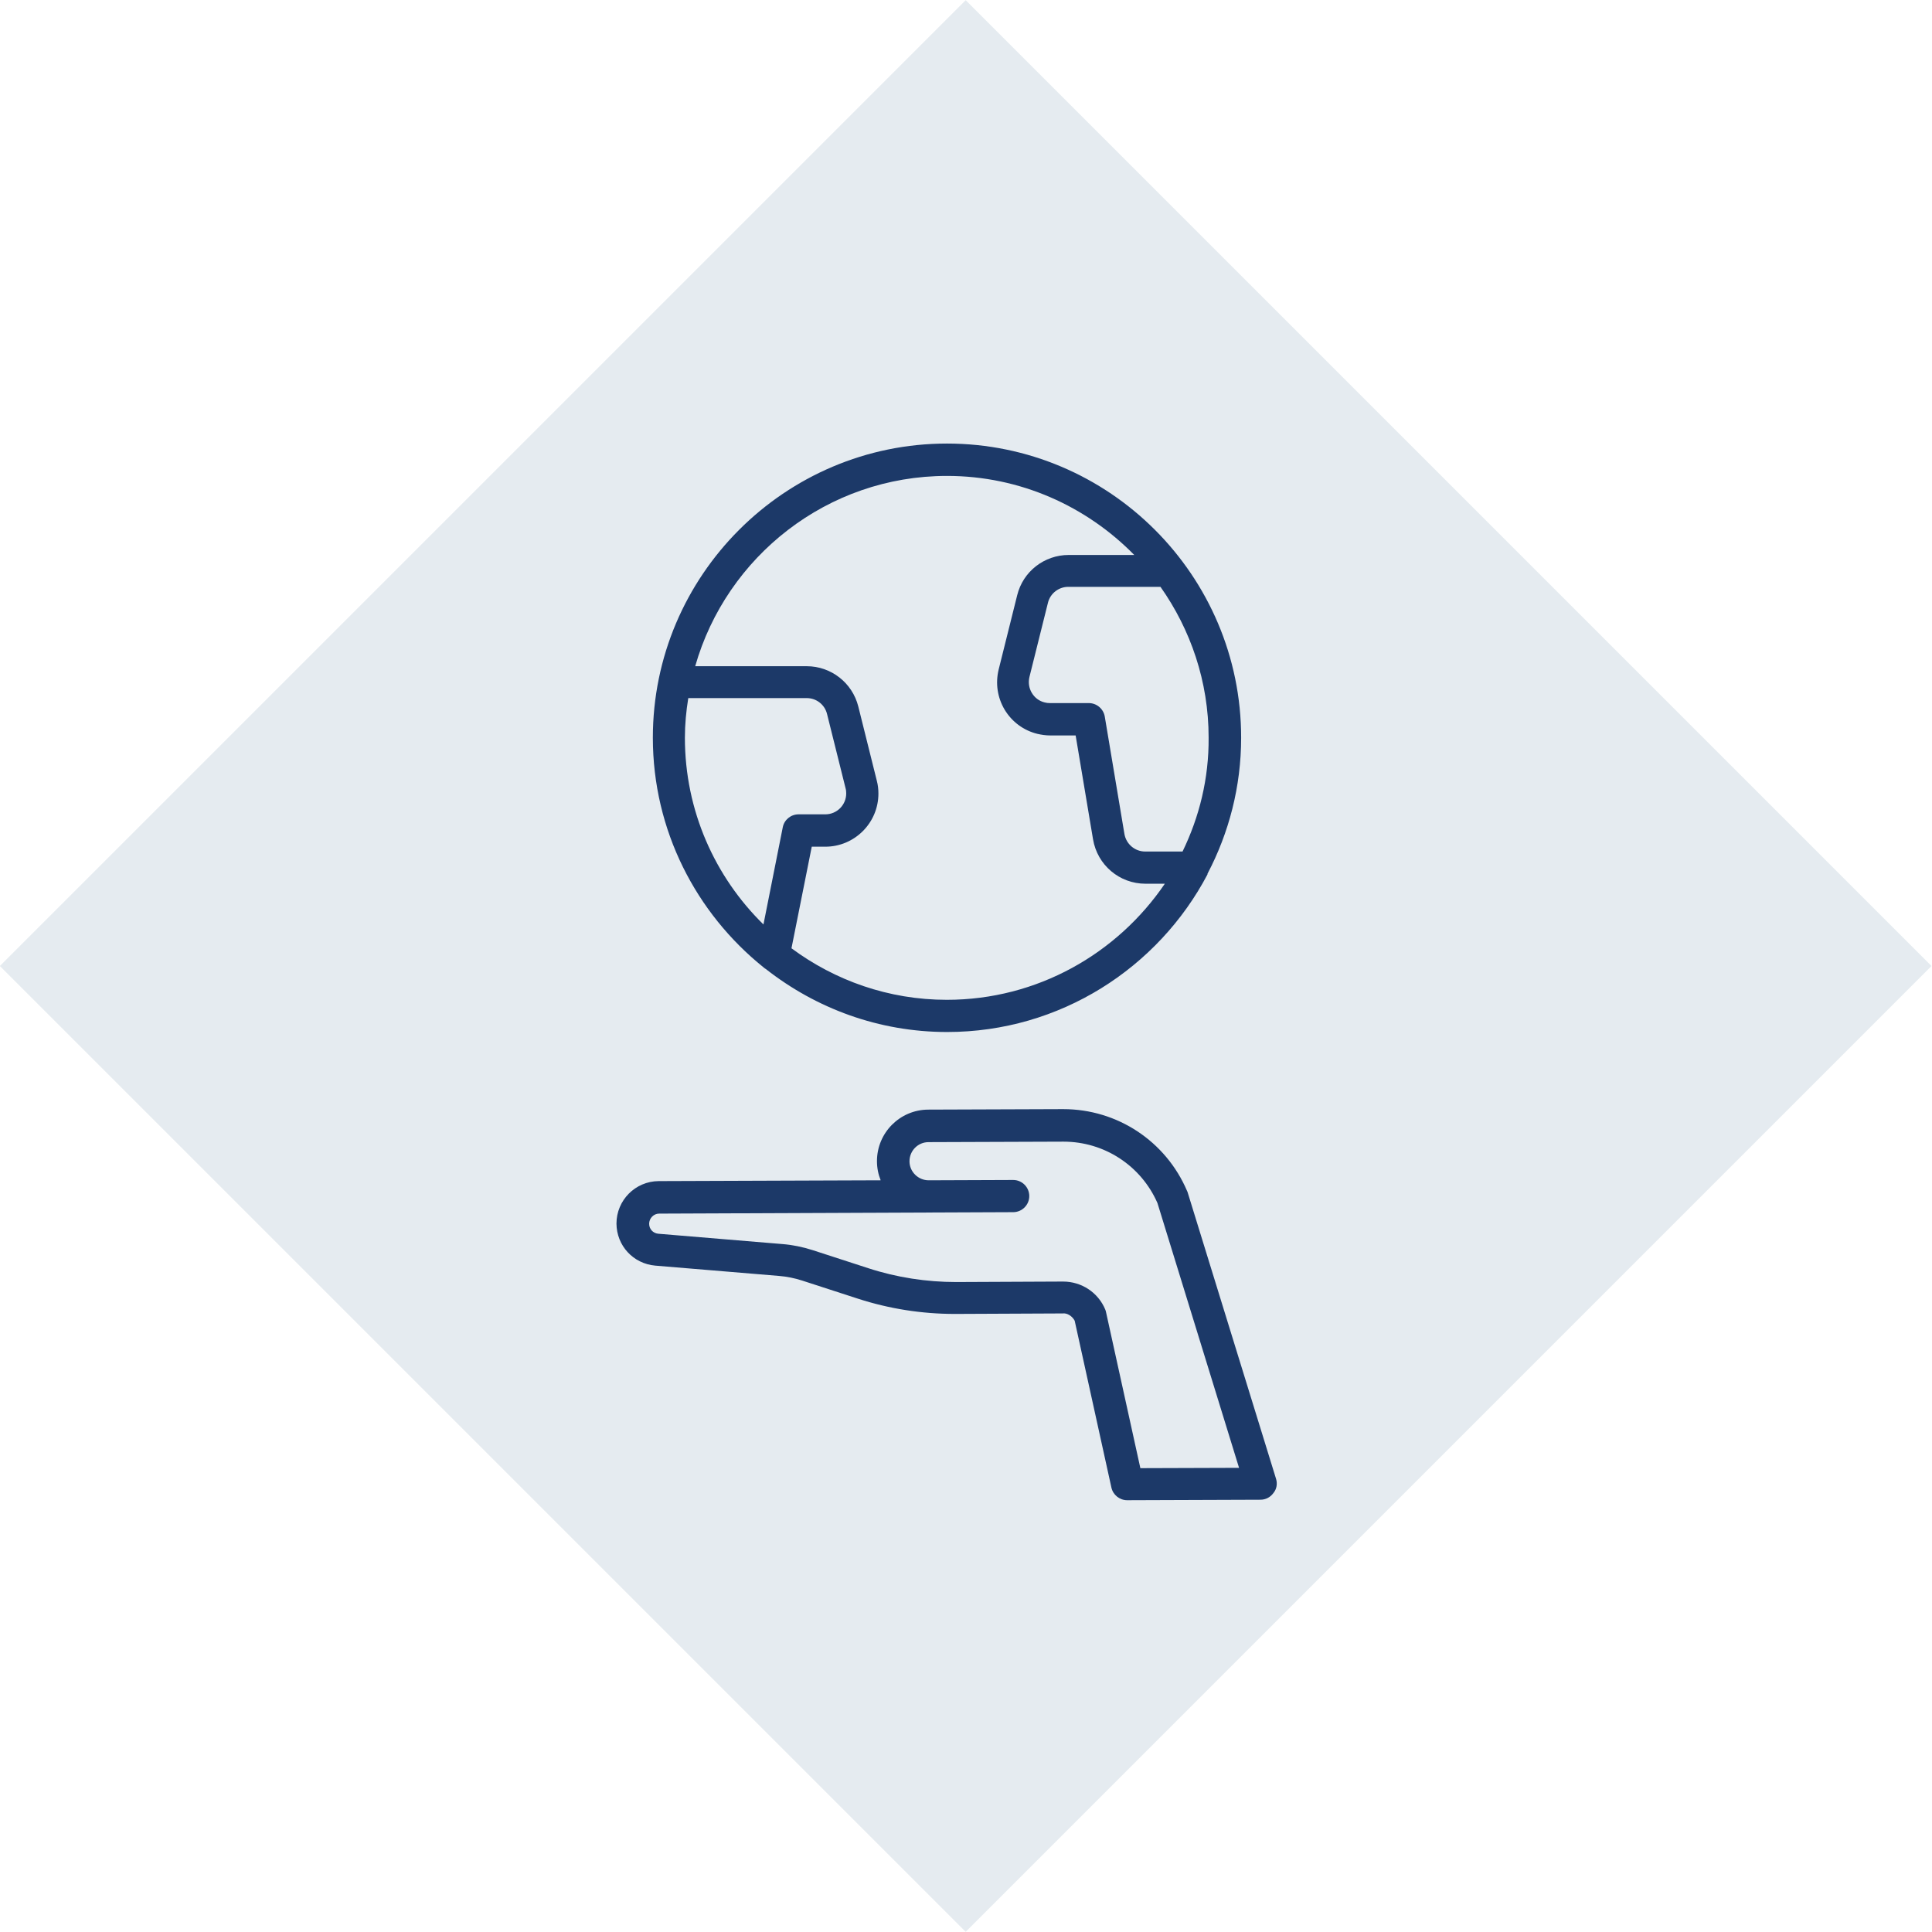 <?xml version="1.0" encoding="utf-8"?>
<!-- Generator: Adobe Illustrator 22.0.1, SVG Export Plug-In . SVG Version: 6.00 Build 0)  -->
<svg version="1.1" id="Layer_1" xmlns="http://www.w3.org/2000/svg" xmlns:xlink="http://www.w3.org/1999/xlink" x="0px" y="0px"
	 viewBox="0 0 120 120" style="enable-background:new 0 0 120 120;" xml:space="preserve">
<style type="text/css">
	.st0{opacity:0.3;}
	.st1{fill:#E5EBF0;}
	.st2{fill:#1C3968;}
</style>
<g class="st0">
</g>
<rect x="17.57" y="17.57" transform="matrix(0.707 -0.707 0.707 0.707 -24.853 60)" class="st1" width="84.85" height="84.85"/>
<path class="st2" d="M75.01,54.25c1.32-2.52,2.08-5.39,2.08-8.43c0-10.08-8.2-18.27-18.27-18.27s-18.27,8.2-18.27,18.27
	c0,5.76,2.69,10.9,6.87,14.26c0.05,0.04,0.09,0.08,0.15,0.11c3.11,2.44,7.01,3.91,11.26,3.91c7.01,0,13.11-3.98,16.17-9.79
	C74.99,54.29,75,54.27,75.01,54.25z M73.45,52.89h-2.32c-0.64,0-1.18-0.46-1.29-1.09l-1.22-7.29c-0.08-0.48-0.5-0.84-0.99-0.84
	h-2.42c-0.11,0-0.21-0.01-0.32-0.04c-0.34-0.08-0.62-0.29-0.8-0.59c-0.18-0.3-0.23-0.65-0.15-0.99l1.15-4.61
	c0.14-0.58,0.67-0.99,1.26-0.99h5.73c1.87,2.65,2.99,5.88,2.99,9.36C75.09,48.36,74.49,50.75,73.45,52.89z M42.54,45.82
	c0-0.84,0.08-1.65,0.21-2.46h7.36c0.6,0,1.12,0.41,1.26,0.99l1.15,4.61c0.03,0.1,0.04,0.21,0.04,0.32c0,0.72-0.58,1.3-1.3,1.3H49.6
	c-0.48,0-0.89,0.34-0.98,0.8l-1.2,6.04C44.41,54.47,42.54,50.36,42.54,45.82z M58.81,62.1c-3.62,0-6.95-1.2-9.65-3.2l1.26-6.31h0.84
	c1.82,0,3.3-1.48,3.3-3.3c0-0.27-0.03-0.54-0.1-0.8l-1.15-4.61c-0.37-1.47-1.69-2.5-3.2-2.5h-6.93c1.94-6.81,8.21-11.82,15.64-11.82
	c4.55,0,8.67,1.89,11.63,4.91h-4.07c-1.52,0-2.84,1.03-3.2,2.5l-1.15,4.61c-0.21,0.86-0.08,1.74,0.37,2.5
	c0.46,0.76,1.18,1.29,2.03,1.5c0.26,0.06,0.53,0.1,0.8,0.1h1.58l1.08,6.45c0.27,1.6,1.64,2.76,3.26,2.76h1.2
	C69.4,59.23,64.43,62.1,58.81,62.1z"/>
<path class="st2" d="M79.26,91.86l-5.49-17.79c-0.01-0.03-0.02-0.07-0.04-0.1c-1.32-3.09-4.33-5.08-7.69-5.08c-0.01,0-0.02,0-0.03,0
	l-8.36,0.03c-1.76,0.01-3.18,1.44-3.18,3.2c0,0.42,0.08,0.82,0.23,1.19l-13.79,0.05c-1.45,0.01-2.62,1.19-2.62,2.64
	c0.01,1.37,1.04,2.49,2.41,2.61l7.69,0.64c0.49,0.04,0.98,0.14,1.44,0.29l3.45,1.12c1.94,0.63,3.97,0.95,6.02,0.95
	c0.02,0,0.05,0,0.07,0l6.63-0.03c0.29-0.04,0.6,0.17,0.75,0.45l2.28,10.36c0.1,0.46,0.51,0.79,0.98,0.79c0,0,0,0,0,0l8.28-0.03
	c0.32,0,0.61-0.15,0.8-0.41C79.3,92.49,79.35,92.16,79.26,91.86z M70.83,91.19l-2.13-9.68c-0.01-0.06-0.03-0.12-0.05-0.17
	c-0.44-1.06-1.47-1.74-2.62-1.74c0,0-0.01,0-0.01,0l-6.63,0.03c-1.82,0-3.69-0.28-5.46-0.86l-3.45-1.12
	c-0.62-0.2-1.26-0.33-1.9-0.38l-7.69-0.64c-0.33-0.03-0.57-0.29-0.57-0.62c0-0.34,0.28-0.63,0.62-0.63l21.99-0.09c0.55,0,1-0.45,1-1
	c0-0.55-0.45-1-1-1c0,0,0,0,0,0l-5.25,0.02c0,0,0,0,0,0c-0.65,0-1.19-0.53-1.19-1.18c0-0.66,0.53-1.19,1.18-1.19l8.36-0.03
	c0.01,0,0.02,0,0.03,0c2.53,0,4.81,1.49,5.83,3.81l5.07,16.45L70.83,91.19z"/>
</svg>
